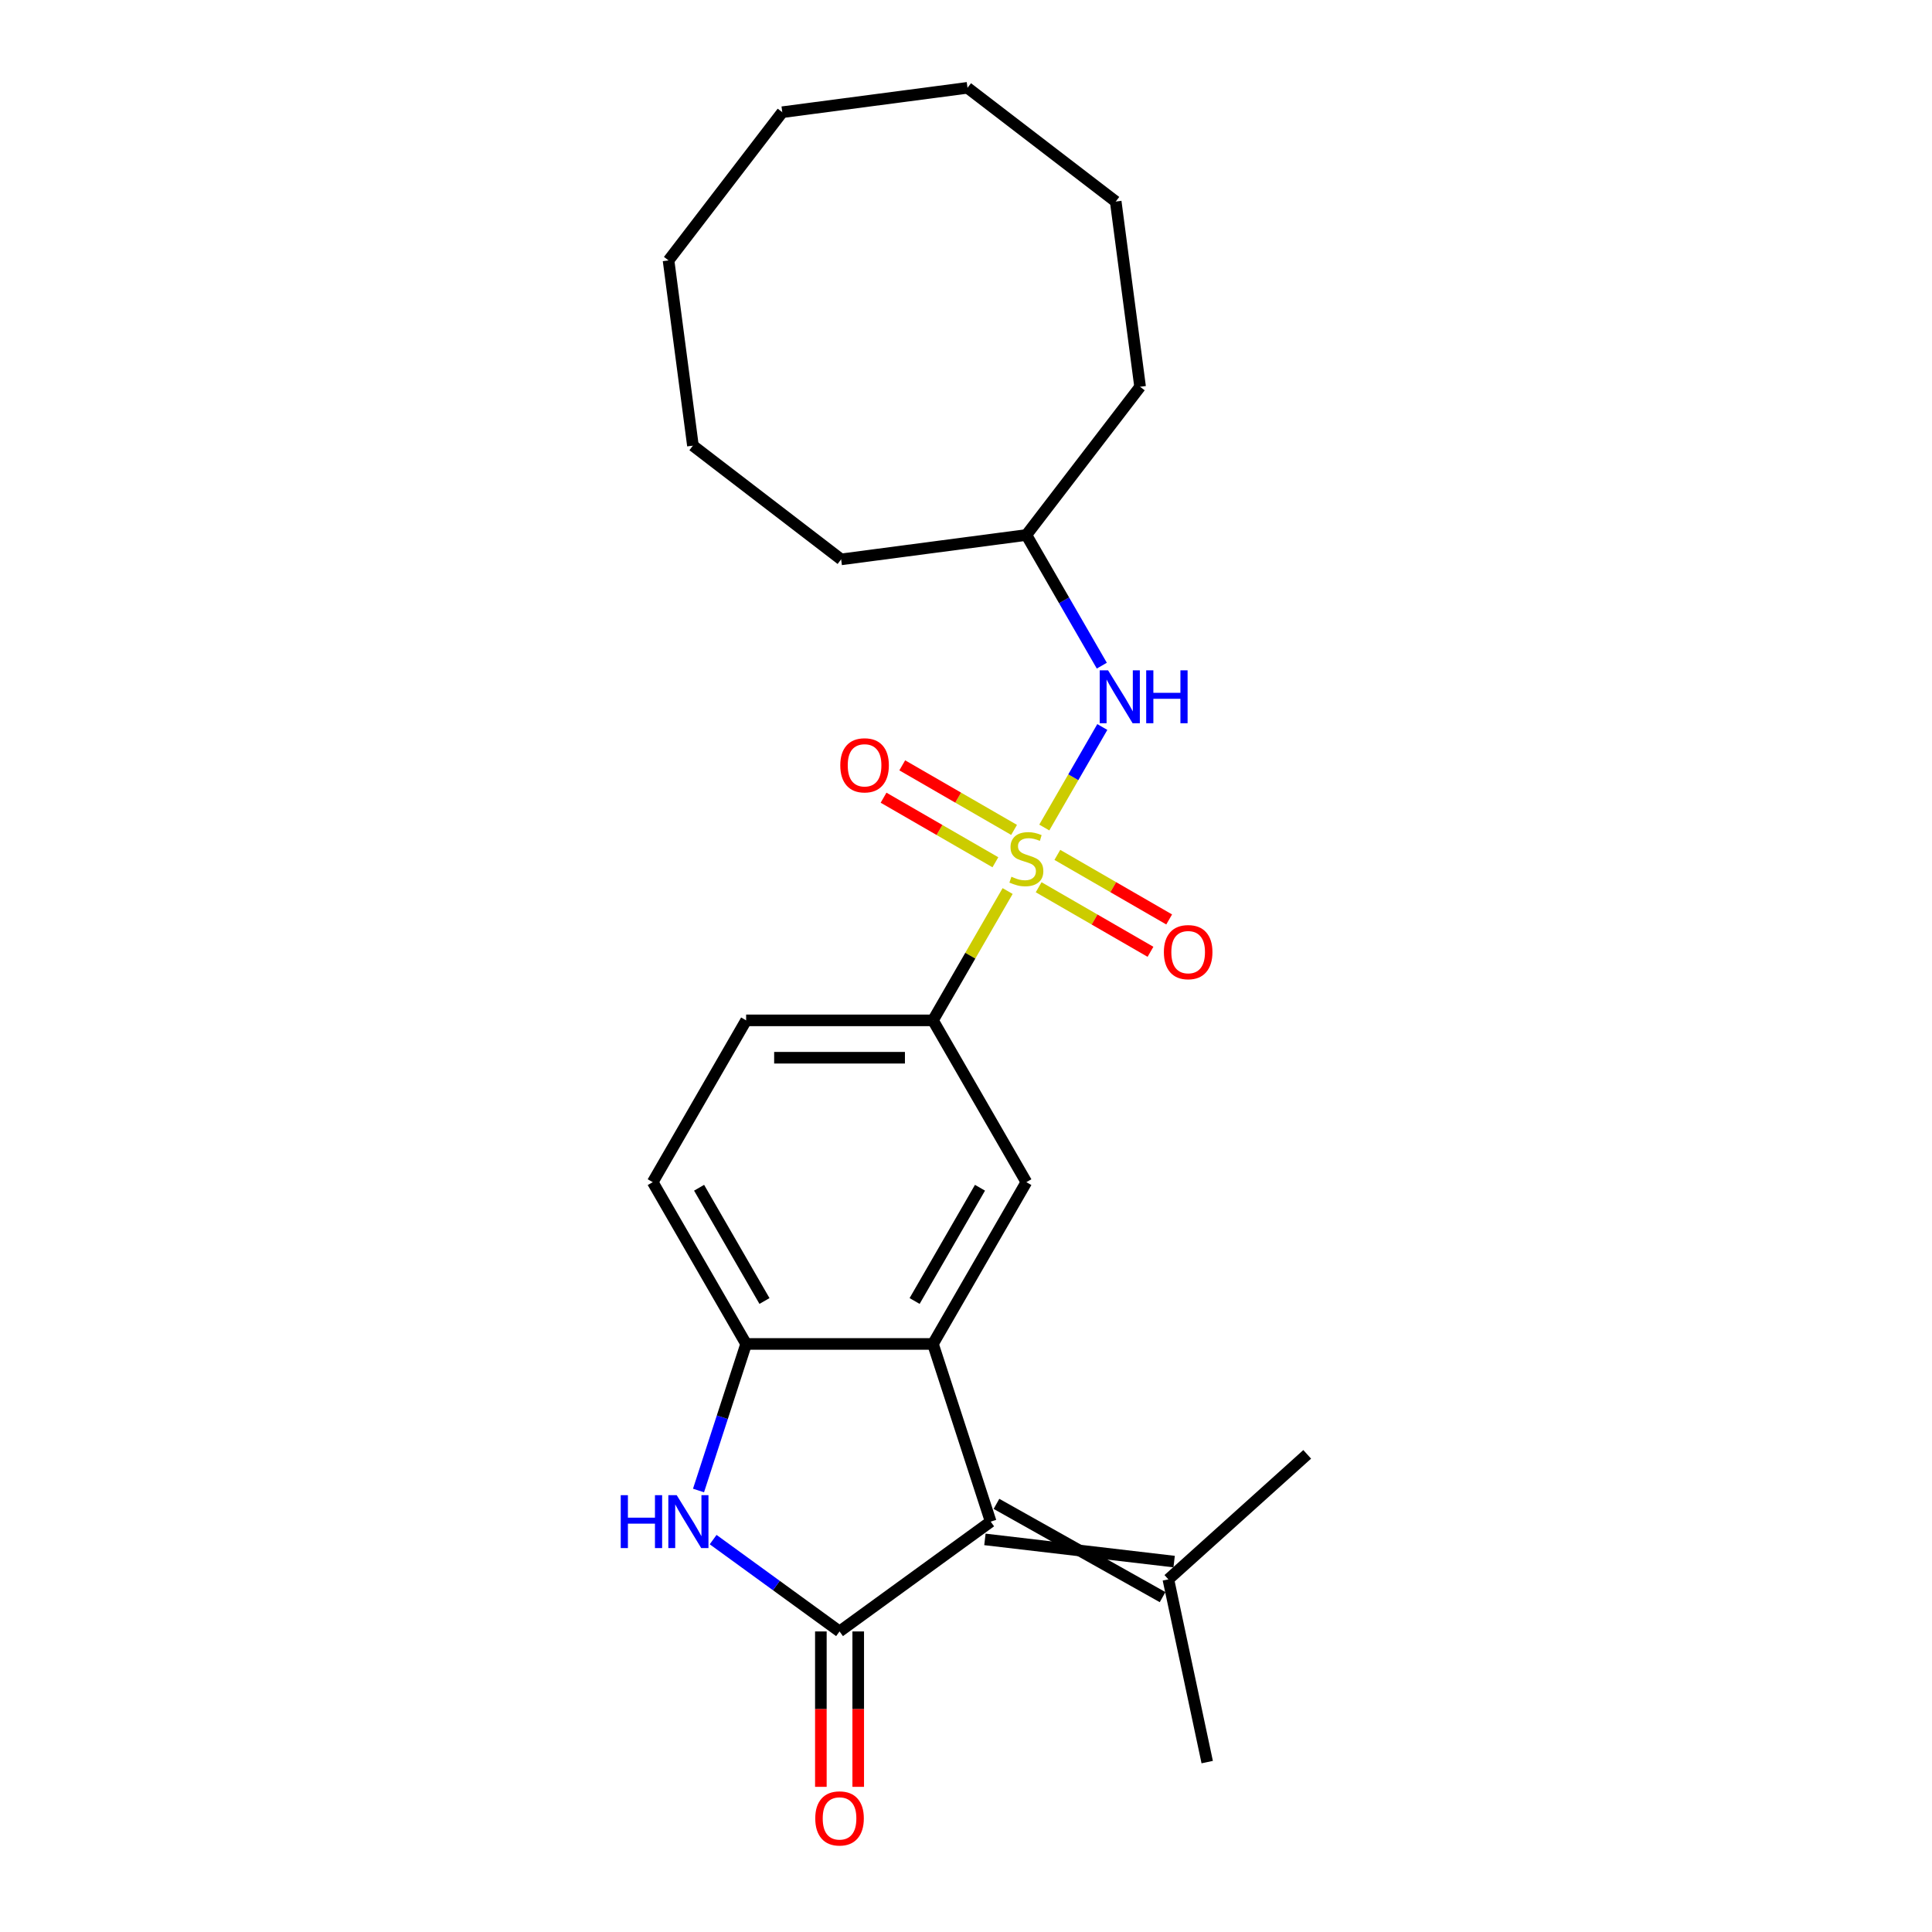 <?xml version='1.0' encoding='iso-8859-1'?>
<svg version='1.1' baseProfile='full'
              xmlns='http://www.w3.org/2000/svg'
                      xmlns:rdkit='http://www.rdkit.org/xml'
                      xmlns:xlink='http://www.w3.org/1999/xlink'
                  xml:space='preserve'
width='1000px' height='1000px' viewBox='0 0 1000 1000'>
<!-- END OF HEADER -->
<rect style='opacity:1.0;fill:#FFFFFF;stroke:none' width='1000' height='1000' x='0' y='0'> </rect>
<path class='bond-5' d='M 521.542,461.202 L 502.219,494.671' style='fill:none;fill-rule:evenodd;stroke:#CCCC00;stroke-width:6px;stroke-linecap:butt;stroke-linejoin:miter;stroke-opacity:1' />
<path class='bond-5' d='M 502.219,494.671 L 482.896,528.14' style='fill:none;fill-rule:evenodd;stroke:#000000;stroke-width:6px;stroke-linecap:butt;stroke-linejoin:miter;stroke-opacity:1' />
<path class='bond-7' d='M 540.524,428.325 L 555.543,402.312' style='fill:none;fill-rule:evenodd;stroke:#CCCC00;stroke-width:6px;stroke-linecap:butt;stroke-linejoin:miter;stroke-opacity:1' />
<path class='bond-7' d='M 555.543,402.312 L 570.561,376.299' style='fill:none;fill-rule:evenodd;stroke:#0000FF;stroke-width:6px;stroke-linecap:butt;stroke-linejoin:miter;stroke-opacity:1' />
<path class='bond-9' d='M 537.608,459.236 L 566.548,475.944' style='fill:none;fill-rule:evenodd;stroke:#CCCC00;stroke-width:6px;stroke-linecap:butt;stroke-linejoin:miter;stroke-opacity:1' />
<path class='bond-9' d='M 566.548,475.944 L 595.489,492.653' style='fill:none;fill-rule:evenodd;stroke:#FF0000;stroke-width:6px;stroke-linecap:butt;stroke-linejoin:miter;stroke-opacity:1' />
<path class='bond-9' d='M 547.278,442.487 L 576.218,459.196' style='fill:none;fill-rule:evenodd;stroke:#CCCC00;stroke-width:6px;stroke-linecap:butt;stroke-linejoin:miter;stroke-opacity:1' />
<path class='bond-9' d='M 576.218,459.196 L 605.159,475.904' style='fill:none;fill-rule:evenodd;stroke:#FF0000;stroke-width:6px;stroke-linecap:butt;stroke-linejoin:miter;stroke-opacity:1' />
<path class='bond-10' d='M 524.883,429.557 L 495.942,412.848' style='fill:none;fill-rule:evenodd;stroke:#CCCC00;stroke-width:6px;stroke-linecap:butt;stroke-linejoin:miter;stroke-opacity:1' />
<path class='bond-10' d='M 495.942,412.848 L 467.002,396.139' style='fill:none;fill-rule:evenodd;stroke:#FF0000;stroke-width:6px;stroke-linecap:butt;stroke-linejoin:miter;stroke-opacity:1' />
<path class='bond-10' d='M 515.213,446.306 L 486.272,429.597' style='fill:none;fill-rule:evenodd;stroke:#CCCC00;stroke-width:6px;stroke-linecap:butt;stroke-linejoin:miter;stroke-opacity:1' />
<path class='bond-10' d='M 486.272,429.597 L 457.332,412.888' style='fill:none;fill-rule:evenodd;stroke:#FF0000;stroke-width:6px;stroke-linecap:butt;stroke-linejoin:miter;stroke-opacity:1' />
<path class='bond-0' d='M 434.546,844.431 L 512.777,787.593' style='fill:none;fill-rule:evenodd;stroke:#000000;stroke-width:6px;stroke-linecap:butt;stroke-linejoin:miter;stroke-opacity:1' />
<path class='bond-11' d='M 424.877,844.431 L 424.877,884.648' style='fill:none;fill-rule:evenodd;stroke:#000000;stroke-width:6px;stroke-linecap:butt;stroke-linejoin:miter;stroke-opacity:1' />
<path class='bond-11' d='M 424.877,884.648 L 424.877,924.865' style='fill:none;fill-rule:evenodd;stroke:#FF0000;stroke-width:6px;stroke-linecap:butt;stroke-linejoin:miter;stroke-opacity:1' />
<path class='bond-11' d='M 444.216,844.431 L 444.216,884.648' style='fill:none;fill-rule:evenodd;stroke:#000000;stroke-width:6px;stroke-linecap:butt;stroke-linejoin:miter;stroke-opacity:1' />
<path class='bond-11' d='M 444.216,884.648 L 444.216,924.865' style='fill:none;fill-rule:evenodd;stroke:#FF0000;stroke-width:6px;stroke-linecap:butt;stroke-linejoin:miter;stroke-opacity:1' />
<path class='bond-26' d='M 434.546,844.431 L 401.832,820.663' style='fill:none;fill-rule:evenodd;stroke:#000000;stroke-width:6px;stroke-linecap:butt;stroke-linejoin:miter;stroke-opacity:1' />
<path class='bond-26' d='M 401.832,820.663 L 369.118,796.895' style='fill:none;fill-rule:evenodd;stroke:#0000FF;stroke-width:6px;stroke-linecap:butt;stroke-linejoin:miter;stroke-opacity:1' />
<path class='bond-1' d='M 512.777,787.593 L 482.896,695.627' style='fill:none;fill-rule:evenodd;stroke:#000000;stroke-width:6px;stroke-linecap:butt;stroke-linejoin:miter;stroke-opacity:1' />
<path class='bond-8' d='M 509.789,796.79 L 607.732,808.278' style='fill:none;fill-rule:evenodd;stroke:#000000;stroke-width:6px;stroke-linecap:butt;stroke-linejoin:miter;stroke-opacity:1' />
<path class='bond-8' d='M 515.766,778.397 L 601.755,826.671' style='fill:none;fill-rule:evenodd;stroke:#000000;stroke-width:6px;stroke-linecap:butt;stroke-linejoin:miter;stroke-opacity:1' />
<path class='bond-2' d='M 482.896,695.627 L 531.245,611.884' style='fill:none;fill-rule:evenodd;stroke:#000000;stroke-width:6px;stroke-linecap:butt;stroke-linejoin:miter;stroke-opacity:1' />
<path class='bond-2' d='M 473.4,673.396 L 507.244,614.775' style='fill:none;fill-rule:evenodd;stroke:#000000;stroke-width:6px;stroke-linecap:butt;stroke-linejoin:miter;stroke-opacity:1' />
<path class='bond-24' d='M 482.896,695.627 L 386.197,695.627' style='fill:none;fill-rule:evenodd;stroke:#000000;stroke-width:6px;stroke-linecap:butt;stroke-linejoin:miter;stroke-opacity:1' />
<path class='bond-3' d='M 361.55,771.483 L 373.873,733.555' style='fill:none;fill-rule:evenodd;stroke:#0000FF;stroke-width:6px;stroke-linecap:butt;stroke-linejoin:miter;stroke-opacity:1' />
<path class='bond-3' d='M 373.873,733.555 L 386.197,695.627' style='fill:none;fill-rule:evenodd;stroke:#000000;stroke-width:6px;stroke-linecap:butt;stroke-linejoin:miter;stroke-opacity:1' />
<path class='bond-4' d='M 386.197,695.627 L 337.848,611.884' style='fill:none;fill-rule:evenodd;stroke:#000000;stroke-width:6px;stroke-linecap:butt;stroke-linejoin:miter;stroke-opacity:1' />
<path class='bond-4' d='M 395.693,673.396 L 361.849,614.775' style='fill:none;fill-rule:evenodd;stroke:#000000;stroke-width:6px;stroke-linecap:butt;stroke-linejoin:miter;stroke-opacity:1' />
<path class='bond-6' d='M 482.896,528.14 L 531.245,611.884' style='fill:none;fill-rule:evenodd;stroke:#000000;stroke-width:6px;stroke-linecap:butt;stroke-linejoin:miter;stroke-opacity:1' />
<path class='bond-13' d='M 482.896,528.14 L 386.197,528.14' style='fill:none;fill-rule:evenodd;stroke:#000000;stroke-width:6px;stroke-linecap:butt;stroke-linejoin:miter;stroke-opacity:1' />
<path class='bond-13' d='M 468.391,547.48 L 400.702,547.48' style='fill:none;fill-rule:evenodd;stroke:#000000;stroke-width:6px;stroke-linecap:butt;stroke-linejoin:miter;stroke-opacity:1' />
<path class='bond-14' d='M 570.294,344.543 L 550.769,310.726' style='fill:none;fill-rule:evenodd;stroke:#0000FF;stroke-width:6px;stroke-linecap:butt;stroke-linejoin:miter;stroke-opacity:1' />
<path class='bond-14' d='M 550.769,310.726 L 531.245,276.909' style='fill:none;fill-rule:evenodd;stroke:#000000;stroke-width:6px;stroke-linecap:butt;stroke-linejoin:miter;stroke-opacity:1' />
<path class='bond-15' d='M 604.744,817.475 L 624.848,912.06' style='fill:none;fill-rule:evenodd;stroke:#000000;stroke-width:6px;stroke-linecap:butt;stroke-linejoin:miter;stroke-opacity:1' />
<path class='bond-16' d='M 604.744,817.475 L 676.605,752.771' style='fill:none;fill-rule:evenodd;stroke:#000000;stroke-width:6px;stroke-linecap:butt;stroke-linejoin:miter;stroke-opacity:1' />
<path class='bond-12' d='M 337.848,611.884 L 386.197,528.14' style='fill:none;fill-rule:evenodd;stroke:#000000;stroke-width:6px;stroke-linecap:butt;stroke-linejoin:miter;stroke-opacity:1' />
<path class='bond-17' d='M 531.245,276.909 L 590.112,200.193' style='fill:none;fill-rule:evenodd;stroke:#000000;stroke-width:6px;stroke-linecap:butt;stroke-linejoin:miter;stroke-opacity:1' />
<path class='bond-18' d='M 531.245,276.909 L 435.374,289.531' style='fill:none;fill-rule:evenodd;stroke:#000000;stroke-width:6px;stroke-linecap:butt;stroke-linejoin:miter;stroke-opacity:1' />
<path class='bond-19' d='M 590.112,200.193 L 577.49,104.321' style='fill:none;fill-rule:evenodd;stroke:#000000;stroke-width:6px;stroke-linecap:butt;stroke-linejoin:miter;stroke-opacity:1' />
<path class='bond-20' d='M 435.374,289.531 L 358.657,230.664' style='fill:none;fill-rule:evenodd;stroke:#000000;stroke-width:6px;stroke-linecap:butt;stroke-linejoin:miter;stroke-opacity:1' />
<path class='bond-23' d='M 577.49,104.321 L 500.774,45.455' style='fill:none;fill-rule:evenodd;stroke:#000000;stroke-width:6px;stroke-linecap:butt;stroke-linejoin:miter;stroke-opacity:1' />
<path class='bond-22' d='M 358.657,230.664 L 346.036,134.793' style='fill:none;fill-rule:evenodd;stroke:#000000;stroke-width:6px;stroke-linecap:butt;stroke-linejoin:miter;stroke-opacity:1' />
<path class='bond-21' d='M 404.902,58.076 L 346.036,134.793' style='fill:none;fill-rule:evenodd;stroke:#000000;stroke-width:6px;stroke-linecap:butt;stroke-linejoin:miter;stroke-opacity:1' />
<path class='bond-25' d='M 404.902,58.076 L 500.774,45.455' style='fill:none;fill-rule:evenodd;stroke:#000000;stroke-width:6px;stroke-linecap:butt;stroke-linejoin:miter;stroke-opacity:1' />
<path  class='atom-0' d='M 523.509 453.795
Q 523.819 453.911, 525.095 454.453
Q 526.372 454.994, 527.764 455.343
Q 529.195 455.652, 530.588 455.652
Q 533.179 455.652, 534.688 454.414
Q 536.196 453.138, 536.196 450.933
Q 536.196 449.425, 535.423 448.496
Q 534.688 447.568, 533.527 447.065
Q 532.367 446.562, 530.433 445.982
Q 527.996 445.247, 526.526 444.551
Q 525.095 443.855, 524.051 442.385
Q 523.045 440.915, 523.045 438.44
Q 523.045 434.997, 525.366 432.87
Q 527.725 430.742, 532.367 430.742
Q 535.539 430.742, 539.136 432.251
L 538.246 435.229
Q 534.959 433.875, 532.483 433.875
Q 529.814 433.875, 528.344 434.997
Q 526.875 436.08, 526.913 437.975
Q 526.913 439.445, 527.648 440.335
Q 528.422 441.225, 529.505 441.727
Q 530.626 442.23, 532.483 442.81
Q 534.959 443.584, 536.428 444.358
Q 537.898 445.131, 538.943 446.717
Q 540.026 448.264, 540.026 450.933
Q 540.026 454.724, 537.473 456.774
Q 534.959 458.785, 530.742 458.785
Q 528.306 458.785, 526.449 458.243
Q 524.631 457.741, 522.465 456.851
L 523.509 453.795
' fill='#CCCC00'/>
<path  class='atom-4' d='M 321.291 773.901
L 325.004 773.901
L 325.004 785.543
L 339.006 785.543
L 339.006 773.901
L 342.72 773.901
L 342.72 801.286
L 339.006 801.286
L 339.006 788.638
L 325.004 788.638
L 325.004 801.286
L 321.291 801.286
L 321.291 773.901
' fill='#0000FF'/>
<path  class='atom-4' d='M 350.262 773.901
L 359.236 788.405
Q 360.125 789.837, 361.557 792.428
Q 362.988 795.02, 363.065 795.174
L 363.065 773.901
L 366.701 773.901
L 366.701 801.286
L 362.949 801.286
L 353.318 785.427
Q 352.196 783.571, 350.997 781.443
Q 349.837 779.316, 349.489 778.658
L 349.489 801.286
L 345.93 801.286
L 345.93 773.901
L 350.262 773.901
' fill='#0000FF'/>
<path  class='atom-8' d='M 573.541 346.96
L 582.515 361.465
Q 583.405 362.896, 584.836 365.488
Q 586.267 368.079, 586.344 368.234
L 586.344 346.96
L 589.98 346.96
L 589.98 374.345
L 586.228 374.345
L 576.597 358.487
Q 575.475 356.63, 574.276 354.503
Q 573.116 352.375, 572.768 351.718
L 572.768 374.345
L 569.209 374.345
L 569.209 346.96
L 573.541 346.96
' fill='#0000FF'/>
<path  class='atom-8' d='M 593.268 346.96
L 596.981 346.96
L 596.981 358.603
L 610.983 358.603
L 610.983 346.96
L 614.696 346.96
L 614.696 374.345
L 610.983 374.345
L 610.983 361.697
L 596.981 361.697
L 596.981 374.345
L 593.268 374.345
L 593.268 346.96
' fill='#0000FF'/>
<path  class='atom-10' d='M 602.418 492.823
Q 602.418 486.247, 605.667 482.573
Q 608.916 478.898, 614.989 478.898
Q 621.062 478.898, 624.311 482.573
Q 627.56 486.247, 627.56 492.823
Q 627.56 499.476, 624.272 503.266
Q 620.984 507.018, 614.989 507.018
Q 608.955 507.018, 605.667 503.266
Q 602.418 499.515, 602.418 492.823
M 614.989 503.924
Q 619.166 503.924, 621.41 501.139
Q 623.692 498.315, 623.692 492.823
Q 623.692 487.447, 621.41 484.739
Q 619.166 481.993, 614.989 481.993
Q 610.812 481.993, 608.529 484.7
Q 606.286 487.408, 606.286 492.823
Q 606.286 498.354, 608.529 501.139
Q 610.812 503.924, 614.989 503.924
' fill='#FF0000'/>
<path  class='atom-11' d='M 434.931 396.124
Q 434.931 389.549, 438.18 385.874
Q 441.429 382.2, 447.502 382.2
Q 453.574 382.2, 456.823 385.874
Q 460.072 389.549, 460.072 396.124
Q 460.072 402.777, 456.785 406.568
Q 453.497 410.32, 447.502 410.32
Q 441.468 410.32, 438.18 406.568
Q 434.931 402.816, 434.931 396.124
M 447.502 407.225
Q 451.679 407.225, 453.922 404.44
Q 456.205 401.617, 456.205 396.124
Q 456.205 390.748, 453.922 388.04
Q 451.679 385.294, 447.502 385.294
Q 443.324 385.294, 441.042 388.001
Q 438.799 390.709, 438.799 396.124
Q 438.799 401.655, 441.042 404.44
Q 443.324 407.225, 447.502 407.225
' fill='#FF0000'/>
<path  class='atom-12' d='M 421.976 941.208
Q 421.976 934.632, 425.225 930.957
Q 428.474 927.283, 434.546 927.283
Q 440.619 927.283, 443.868 930.957
Q 447.117 934.632, 447.117 941.208
Q 447.117 947.86, 443.83 951.651
Q 440.542 955.403, 434.546 955.403
Q 428.512 955.403, 425.225 951.651
Q 421.976 947.899, 421.976 941.208
M 434.546 952.309
Q 438.724 952.309, 440.967 949.524
Q 443.249 946.7, 443.249 941.208
Q 443.249 935.831, 440.967 933.123
Q 438.724 930.377, 434.546 930.377
Q 430.369 930.377, 428.087 933.085
Q 425.844 935.792, 425.844 941.208
Q 425.844 946.739, 428.087 949.524
Q 430.369 952.309, 434.546 952.309
' fill='#FF0000'/>
</svg>

